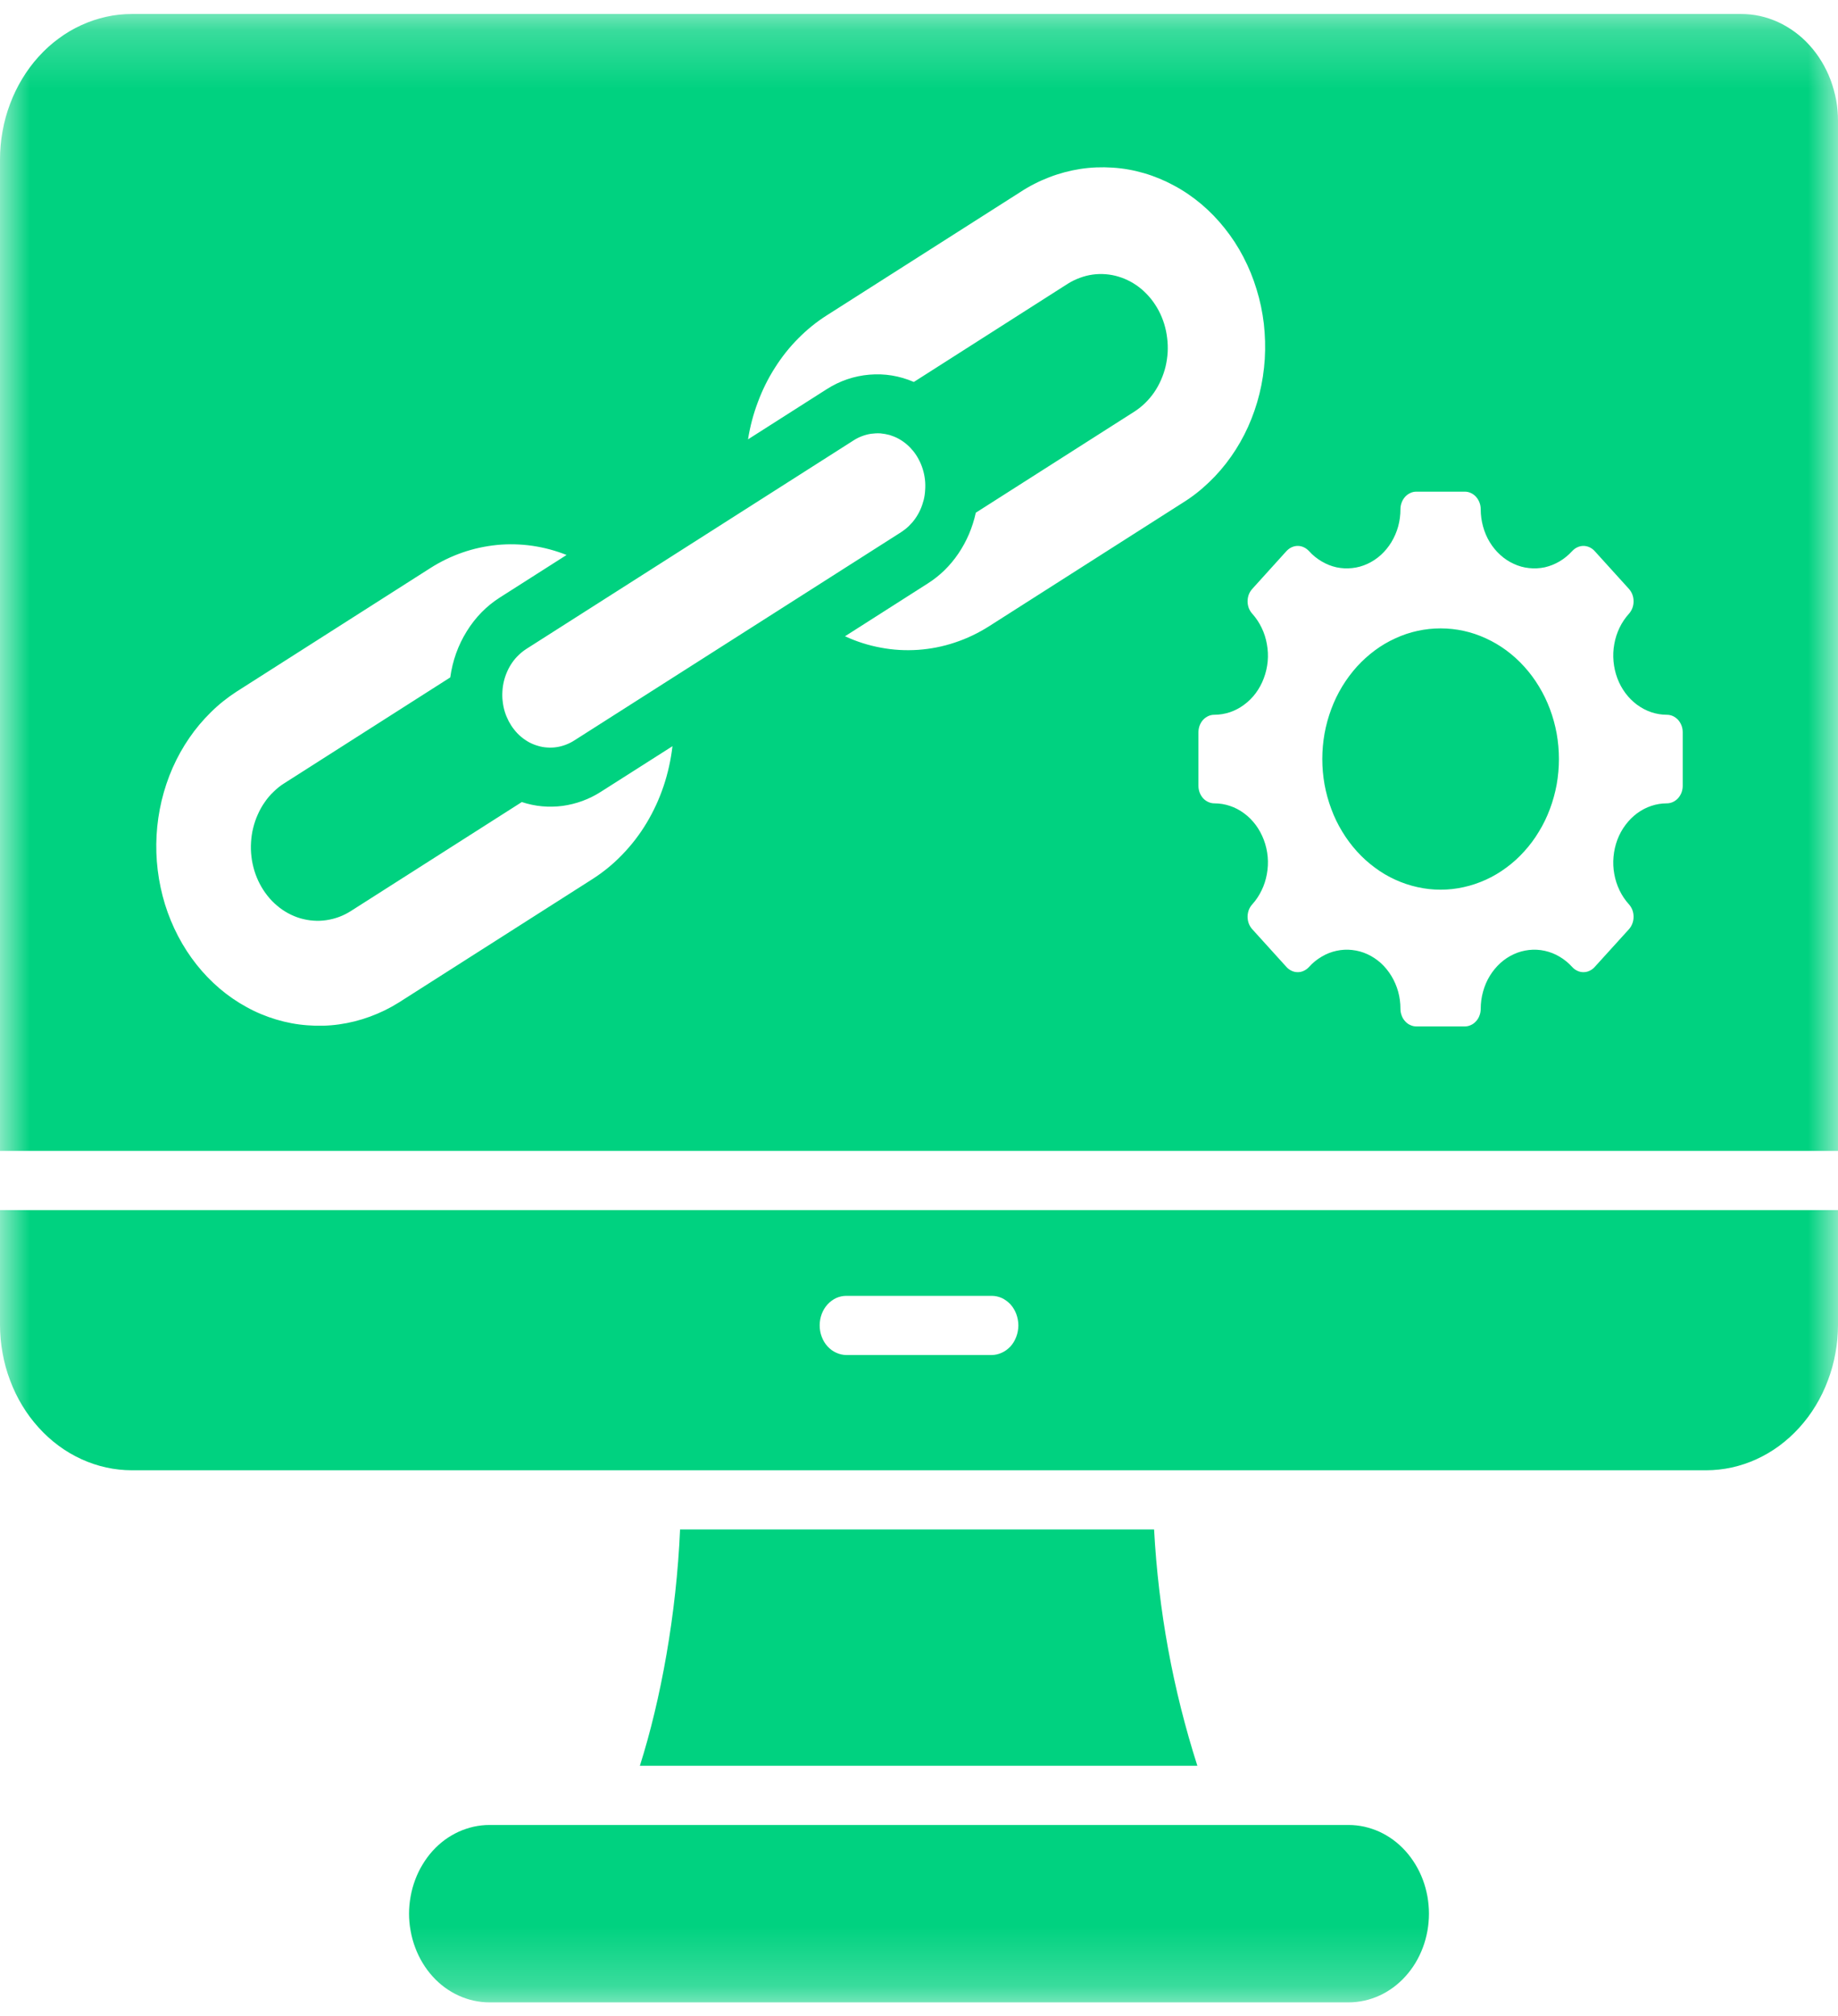 <svg width="31" height="34" viewBox="0 0 31 34" fill="none" xmlns="http://www.w3.org/2000/svg">
    <mask id="mask0_2667_714" style="mask-type:luminance" maskUnits="userSpaceOnUse" x="0" y="0" width="31" height="34">
    <path d="M0 0.228H31V33.772H0V0.228Z" fill="white"/>
    </mask>
    <g mask="url(#mask0_2667_714)">
    <path fill-rule="evenodd" clip-rule="evenodd" d="M29.365 0.236C29.473 0.236 29.579 0.247 29.684 0.27C29.789 0.293 29.891 0.328 29.991 0.373C30.09 0.419 30.184 0.475 30.273 0.54C30.362 0.606 30.445 0.68 30.521 0.765C30.597 0.849 30.665 0.94 30.724 1.038C30.784 1.136 30.834 1.241 30.876 1.351C30.916 1.46 30.947 1.573 30.969 1.688C30.99 1.805 31 1.922 31 2.041V19.41H0V2.692C0 2.532 0.014 2.372 0.043 2.213C0.071 2.055 0.113 1.902 0.17 1.752C0.225 1.603 0.294 1.462 0.375 1.328C0.456 1.194 0.548 1.069 0.652 0.955C0.755 0.841 0.867 0.739 0.989 0.65C1.11 0.56 1.239 0.484 1.374 0.423C1.509 0.361 1.648 0.315 1.792 0.283C1.935 0.251 2.079 0.236 2.226 0.236H29.365ZM10.792 29.781C11.147 28.664 11.409 27.217 11.47 25.795H19.465C19.539 27.161 19.782 28.49 20.195 29.781H10.792ZM8.254 30.779H22.746C22.835 30.779 22.923 30.789 23.011 30.808C23.097 30.828 23.183 30.856 23.265 30.893C23.347 30.931 23.425 30.977 23.499 31.031C23.573 31.086 23.641 31.148 23.704 31.217C23.767 31.287 23.823 31.363 23.873 31.445C23.922 31.526 23.964 31.612 23.998 31.703C24.032 31.793 24.057 31.887 24.075 31.983C24.092 32.08 24.101 32.177 24.101 32.276C24.101 32.373 24.092 32.471 24.075 32.567C24.057 32.663 24.032 32.757 23.998 32.847C23.964 32.938 23.922 33.024 23.873 33.106C23.823 33.188 23.767 33.263 23.704 33.333C23.641 33.403 23.573 33.464 23.499 33.519C23.425 33.573 23.347 33.62 23.265 33.657C23.183 33.694 23.097 33.723 23.011 33.742C22.923 33.761 22.835 33.771 22.746 33.771H8.254C8.165 33.771 8.077 33.761 7.99 33.742C7.903 33.723 7.818 33.694 7.736 33.657C7.654 33.62 7.575 33.573 7.501 33.519C7.427 33.464 7.359 33.403 7.296 33.333C7.233 33.263 7.177 33.188 7.128 33.106C7.078 33.024 7.037 32.938 7.003 32.847C6.969 32.757 6.943 32.663 6.926 32.567C6.908 32.471 6.899 32.373 6.899 32.276C6.899 32.177 6.908 32.08 6.926 31.983C6.943 31.887 6.969 31.793 7.003 31.703C7.037 31.612 7.078 31.526 7.128 31.445C7.177 31.363 7.233 31.287 7.296 31.217C7.359 31.148 7.427 31.086 7.501 31.031C7.575 30.977 7.654 30.931 7.736 30.893C7.818 30.856 7.903 30.828 7.99 30.808C8.077 30.789 8.165 30.779 8.254 30.779ZM14.277 22.853C14.216 22.853 14.159 22.84 14.103 22.814C14.048 22.79 13.999 22.753 13.957 22.707C13.914 22.66 13.882 22.606 13.859 22.544C13.836 22.484 13.825 22.42 13.825 22.353C13.825 22.288 13.836 22.224 13.859 22.162C13.882 22.101 13.914 22.047 13.957 22C13.999 21.954 14.048 21.918 14.103 21.892C14.159 21.867 14.216 21.855 14.277 21.855H16.724C16.784 21.855 16.841 21.867 16.897 21.892C16.952 21.918 17 21.954 17.044 22C17.086 22.047 17.118 22.101 17.141 22.162C17.164 22.224 17.175 22.288 17.176 22.353C17.175 22.42 17.164 22.484 17.141 22.544C17.118 22.606 17.086 22.66 17.044 22.707C17 22.753 16.952 22.79 16.897 22.814C16.841 22.84 16.784 22.853 16.724 22.853H14.277ZM31 20.409H0V22.34C0 22.502 0.014 22.661 0.043 22.819C0.071 22.977 0.113 23.131 0.17 23.28C0.225 23.429 0.294 23.571 0.375 23.705C0.456 23.84 0.549 23.963 0.652 24.077C0.755 24.191 0.867 24.293 0.989 24.383C1.11 24.473 1.239 24.548 1.374 24.61C1.509 24.672 1.648 24.718 1.792 24.75C1.935 24.781 2.079 24.797 2.226 24.797H28.774C28.92 24.797 29.066 24.781 29.208 24.75C29.352 24.718 29.491 24.672 29.626 24.61C29.761 24.548 29.889 24.473 30.011 24.383C30.132 24.293 30.245 24.191 30.348 24.077C30.451 23.963 30.544 23.84 30.625 23.705C30.706 23.571 30.775 23.429 30.83 23.28C30.887 23.131 30.929 22.977 30.957 22.819C30.986 22.661 31 22.502 31 22.34V20.409ZM28.113 13.549C28.149 13.549 28.183 13.541 28.216 13.526C28.248 13.511 28.277 13.49 28.303 13.462C28.328 13.434 28.347 13.402 28.361 13.366C28.375 13.329 28.381 13.291 28.381 13.252V12.351C28.381 12.311 28.375 12.274 28.361 12.237C28.347 12.201 28.328 12.169 28.303 12.141C28.277 12.114 28.248 12.092 28.216 12.077C28.183 12.062 28.149 12.055 28.113 12.055C28.023 12.055 27.936 12.04 27.851 12.012C27.765 11.983 27.686 11.941 27.611 11.886C27.537 11.831 27.471 11.766 27.415 11.69C27.358 11.613 27.312 11.53 27.278 11.438C27.244 11.347 27.223 11.252 27.214 11.155C27.205 11.056 27.209 10.959 27.227 10.862C27.244 10.765 27.274 10.673 27.316 10.586C27.358 10.499 27.411 10.421 27.474 10.351C27.499 10.323 27.518 10.291 27.532 10.255C27.546 10.219 27.552 10.181 27.552 10.142C27.552 10.102 27.546 10.065 27.532 10.028C27.518 9.992 27.499 9.96 27.474 9.932L26.896 9.294C26.871 9.267 26.842 9.245 26.809 9.23C26.776 9.215 26.742 9.207 26.706 9.207C26.671 9.207 26.637 9.215 26.604 9.23C26.571 9.245 26.542 9.267 26.517 9.294C26.453 9.364 26.382 9.422 26.304 9.468C26.224 9.515 26.141 9.548 26.054 9.568C25.966 9.586 25.878 9.591 25.789 9.581C25.7 9.572 25.614 9.548 25.532 9.51C25.449 9.472 25.373 9.422 25.305 9.36C25.235 9.297 25.176 9.225 25.126 9.143C25.076 9.061 25.039 8.973 25.013 8.878C24.987 8.783 24.974 8.687 24.974 8.588C24.974 8.549 24.967 8.511 24.953 8.475C24.939 8.439 24.92 8.407 24.895 8.379C24.87 8.351 24.841 8.33 24.808 8.315C24.775 8.299 24.741 8.292 24.705 8.292H23.889C23.853 8.292 23.819 8.299 23.786 8.315C23.754 8.33 23.724 8.351 23.699 8.379C23.674 8.407 23.654 8.439 23.641 8.475C23.627 8.511 23.62 8.549 23.62 8.588C23.62 8.687 23.608 8.783 23.582 8.878C23.556 8.973 23.517 9.061 23.468 9.143C23.418 9.225 23.359 9.297 23.29 9.36C23.221 9.422 23.145 9.472 23.063 9.51C22.98 9.548 22.895 9.572 22.805 9.581C22.716 9.591 22.628 9.586 22.541 9.568C22.452 9.548 22.369 9.515 22.291 9.468C22.212 9.422 22.14 9.364 22.078 9.294C22.052 9.267 22.023 9.245 21.99 9.23C21.958 9.215 21.924 9.207 21.888 9.207C21.852 9.207 21.818 9.215 21.785 9.23C21.752 9.245 21.724 9.267 21.698 9.294L21.121 9.932C21.096 9.96 21.076 9.992 21.062 10.028C21.049 10.065 21.042 10.102 21.042 10.142C21.042 10.181 21.049 10.219 21.062 10.255C21.076 10.291 21.096 10.323 21.121 10.351C21.184 10.421 21.236 10.499 21.278 10.586C21.321 10.673 21.35 10.765 21.367 10.862C21.385 10.959 21.39 11.056 21.381 11.155C21.372 11.252 21.35 11.347 21.316 11.438C21.282 11.53 21.236 11.613 21.18 11.69C21.123 11.766 21.058 11.831 20.983 11.886C20.909 11.941 20.829 11.983 20.744 12.012C20.658 12.04 20.57 12.055 20.481 12.055C20.445 12.055 20.411 12.062 20.379 12.077C20.346 12.092 20.316 12.114 20.291 12.141C20.266 12.169 20.247 12.201 20.233 12.237C20.22 12.274 20.213 12.311 20.213 12.351V13.253C20.213 13.292 20.22 13.33 20.233 13.366C20.247 13.402 20.266 13.434 20.291 13.462C20.316 13.49 20.346 13.511 20.379 13.526C20.411 13.541 20.445 13.549 20.481 13.549C20.57 13.549 20.658 13.563 20.744 13.592C20.829 13.62 20.909 13.662 20.983 13.717C21.058 13.772 21.123 13.838 21.18 13.914C21.236 13.99 21.281 14.074 21.316 14.165C21.35 14.256 21.372 14.351 21.381 14.449C21.39 14.547 21.385 14.645 21.367 14.742C21.35 14.838 21.321 14.93 21.278 15.017C21.236 15.104 21.184 15.183 21.121 15.252C21.096 15.28 21.076 15.312 21.062 15.348C21.049 15.385 21.042 15.422 21.042 15.462C21.042 15.501 21.049 15.539 21.062 15.575C21.076 15.612 21.096 15.644 21.121 15.672L21.698 16.309C21.724 16.337 21.752 16.358 21.785 16.373C21.818 16.389 21.852 16.396 21.888 16.396C21.924 16.396 21.958 16.389 21.99 16.373C22.023 16.358 22.052 16.337 22.078 16.309C22.14 16.239 22.212 16.181 22.291 16.135C22.369 16.088 22.452 16.055 22.541 16.036C22.628 16.017 22.716 16.012 22.805 16.022C22.895 16.032 22.98 16.055 23.063 16.093C23.145 16.131 23.221 16.181 23.29 16.243C23.359 16.306 23.418 16.379 23.468 16.461C23.517 16.543 23.556 16.631 23.582 16.726C23.608 16.82 23.62 16.916 23.62 17.015C23.62 17.055 23.627 17.092 23.641 17.128C23.654 17.165 23.674 17.197 23.699 17.224C23.724 17.252 23.753 17.274 23.786 17.288C23.819 17.304 23.853 17.311 23.889 17.311H24.705C24.741 17.311 24.775 17.304 24.808 17.288C24.841 17.274 24.87 17.252 24.895 17.224C24.92 17.197 24.94 17.165 24.953 17.128C24.967 17.092 24.974 17.055 24.974 17.015C24.974 16.916 24.987 16.82 25.013 16.726C25.039 16.631 25.076 16.543 25.126 16.461C25.176 16.379 25.236 16.306 25.305 16.243C25.373 16.181 25.449 16.131 25.532 16.093C25.614 16.055 25.7 16.032 25.789 16.022C25.878 16.012 25.967 16.017 26.054 16.036C26.141 16.055 26.225 16.088 26.304 16.135C26.383 16.181 26.453 16.239 26.517 16.309C26.542 16.337 26.571 16.358 26.604 16.373C26.637 16.389 26.671 16.396 26.706 16.396C26.742 16.396 26.776 16.389 26.809 16.373C26.842 16.358 26.871 16.337 26.896 16.309L27.474 15.672C27.499 15.644 27.518 15.612 27.532 15.575C27.546 15.539 27.552 15.501 27.552 15.462C27.552 15.422 27.546 15.385 27.532 15.348C27.518 15.312 27.499 15.28 27.474 15.252C27.411 15.183 27.358 15.104 27.316 15.017C27.274 14.93 27.244 14.838 27.227 14.742C27.209 14.645 27.205 14.547 27.214 14.449C27.223 14.351 27.244 14.256 27.278 14.165C27.312 14.074 27.358 13.99 27.415 13.914C27.472 13.838 27.537 13.772 27.611 13.717C27.686 13.662 27.766 13.62 27.851 13.592C27.937 13.563 28.024 13.549 28.113 13.549ZM24.297 10.598C24.166 10.598 24.037 10.612 23.908 10.64C23.78 10.668 23.654 10.71 23.534 10.766C23.412 10.821 23.297 10.889 23.189 10.969C23.08 11.05 22.979 11.141 22.886 11.243C22.794 11.346 22.711 11.457 22.638 11.577C22.565 11.698 22.503 11.825 22.454 11.958C22.404 12.091 22.366 12.229 22.34 12.371C22.315 12.513 22.302 12.656 22.302 12.801C22.302 12.946 22.315 13.09 22.34 13.232C22.366 13.373 22.404 13.511 22.454 13.644C22.503 13.778 22.565 13.905 22.638 14.025C22.711 14.146 22.794 14.257 22.886 14.359C22.979 14.462 23.08 14.553 23.189 14.633C23.297 14.714 23.412 14.782 23.534 14.837C23.654 14.892 23.78 14.934 23.908 14.962C24.037 14.991 24.166 15.005 24.297 15.005C24.428 15.005 24.558 14.991 24.687 14.962C24.815 14.934 24.94 14.892 25.061 14.837C25.182 14.782 25.297 14.714 25.406 14.633C25.515 14.553 25.616 14.462 25.708 14.359C25.801 14.257 25.884 14.146 25.956 14.025C26.03 13.905 26.091 13.778 26.141 13.644C26.191 13.511 26.229 13.373 26.255 13.232C26.28 13.09 26.293 12.946 26.293 12.801C26.293 12.656 26.28 12.513 26.255 12.371C26.229 12.229 26.191 12.091 26.141 11.958C26.091 11.825 26.03 11.698 25.956 11.577C25.884 11.457 25.801 11.346 25.708 11.243C25.616 11.141 25.515 11.05 25.406 10.969C25.297 10.889 25.182 10.821 25.061 10.766C24.94 10.71 24.815 10.668 24.687 10.64C24.558 10.612 24.428 10.598 24.297 10.598ZM13.941 5.321C13.768 5.431 13.608 5.561 13.461 5.71C13.314 5.858 13.183 6.023 13.069 6.204C12.954 6.384 12.859 6.576 12.783 6.78C12.706 6.983 12.651 7.193 12.616 7.41L13.94 6.566C14.163 6.423 14.405 6.341 14.663 6.319C14.922 6.297 15.171 6.338 15.413 6.442L18.015 4.782C18.08 4.742 18.146 4.71 18.216 4.685C18.286 4.659 18.357 4.641 18.43 4.631C18.503 4.621 18.577 4.619 18.65 4.625C18.723 4.631 18.795 4.644 18.866 4.666C18.936 4.687 19.005 4.716 19.071 4.752C19.137 4.788 19.199 4.831 19.257 4.88C19.315 4.93 19.368 4.985 19.417 5.046C19.465 5.107 19.508 5.173 19.545 5.243C19.582 5.314 19.612 5.387 19.636 5.464C19.659 5.541 19.676 5.619 19.685 5.699C19.696 5.781 19.698 5.861 19.694 5.942C19.689 6.023 19.677 6.103 19.659 6.181C19.64 6.26 19.614 6.335 19.582 6.408C19.55 6.481 19.512 6.55 19.468 6.615C19.423 6.68 19.373 6.739 19.319 6.793C19.264 6.847 19.205 6.894 19.142 6.936L16.458 8.647C16.403 8.898 16.305 9.128 16.165 9.335C16.025 9.542 15.853 9.71 15.65 9.839L14.252 10.731C14.447 10.821 14.648 10.885 14.856 10.923C15.065 10.963 15.274 10.974 15.485 10.96C15.695 10.945 15.902 10.905 16.104 10.837C16.307 10.77 16.499 10.678 16.682 10.562L19.949 8.479C20.107 8.381 20.253 8.267 20.39 8.135C20.527 8.005 20.651 7.861 20.762 7.703C20.873 7.546 20.969 7.378 21.05 7.199C21.13 7.02 21.195 6.835 21.242 6.642C21.29 6.449 21.319 6.253 21.332 6.054C21.344 5.854 21.338 5.656 21.316 5.458C21.292 5.26 21.252 5.066 21.193 4.878C21.136 4.688 21.061 4.507 20.971 4.334C20.881 4.161 20.776 4 20.656 3.85C20.537 3.7 20.405 3.564 20.262 3.443C20.118 3.322 19.965 3.217 19.802 3.13C19.64 3.042 19.471 2.972 19.297 2.921C19.122 2.87 18.944 2.838 18.763 2.827C18.582 2.815 18.402 2.822 18.223 2.849C18.044 2.877 17.869 2.923 17.698 2.989C17.528 3.054 17.364 3.137 17.209 3.239L13.941 5.321ZM3.988 11.666C3.834 11.766 3.689 11.881 3.555 12.014C3.422 12.145 3.3 12.289 3.192 12.447C3.084 12.604 2.991 12.771 2.912 12.949C2.834 13.127 2.772 13.312 2.726 13.503C2.681 13.694 2.652 13.888 2.641 14.085C2.63 14.283 2.636 14.479 2.66 14.675C2.684 14.871 2.725 15.063 2.782 15.25C2.84 15.437 2.914 15.616 3.003 15.787C3.093 15.959 3.197 16.119 3.314 16.267C3.432 16.416 3.562 16.551 3.704 16.672C3.845 16.792 3.996 16.896 4.157 16.984C4.317 17.073 4.484 17.142 4.657 17.194C4.83 17.246 5.005 17.279 5.184 17.292C5.362 17.306 5.541 17.302 5.718 17.277C5.896 17.252 6.069 17.209 6.24 17.146C6.409 17.084 6.572 17.005 6.728 16.907L9.996 14.824C10.178 14.707 10.347 14.569 10.5 14.409C10.654 14.249 10.79 14.073 10.906 13.879C11.023 13.684 11.118 13.478 11.192 13.259C11.265 13.041 11.315 12.816 11.342 12.585L10.139 13.351C9.937 13.481 9.719 13.56 9.487 13.592C9.254 13.622 9.025 13.601 8.801 13.527L5.921 15.363C5.857 15.404 5.79 15.438 5.72 15.464C5.65 15.49 5.578 15.508 5.505 15.519C5.432 15.53 5.358 15.533 5.284 15.527C5.21 15.522 5.138 15.508 5.066 15.488C4.995 15.467 4.926 15.438 4.859 15.402C4.793 15.366 4.73 15.323 4.672 15.273C4.613 15.224 4.559 15.168 4.511 15.107C4.462 15.045 4.419 14.979 4.382 14.908C4.345 14.838 4.315 14.764 4.291 14.687C4.268 14.609 4.25 14.53 4.241 14.449C4.231 14.368 4.229 14.287 4.234 14.205C4.239 14.124 4.25 14.043 4.27 13.965C4.289 13.886 4.315 13.81 4.348 13.737C4.38 13.664 4.419 13.594 4.465 13.529C4.509 13.464 4.559 13.405 4.616 13.352C4.671 13.298 4.73 13.25 4.795 13.21L7.594 11.425C7.633 11.143 7.726 10.883 7.872 10.648C8.018 10.412 8.204 10.222 8.428 10.079L9.556 9.36C9.368 9.285 9.175 9.234 8.977 9.205C8.779 9.177 8.581 9.172 8.383 9.191C8.184 9.211 7.989 9.253 7.799 9.319C7.609 9.385 7.427 9.473 7.255 9.583L3.988 11.666ZM9.688 12.487L15.199 8.975C15.245 8.945 15.288 8.911 15.328 8.873C15.368 8.834 15.405 8.792 15.437 8.746C15.47 8.699 15.498 8.65 15.522 8.597C15.546 8.544 15.564 8.49 15.579 8.433C15.593 8.377 15.601 8.318 15.604 8.26C15.608 8.201 15.607 8.143 15.6 8.085C15.593 8.026 15.581 7.969 15.564 7.914C15.547 7.858 15.525 7.805 15.498 7.754C15.472 7.703 15.441 7.656 15.406 7.611C15.37 7.567 15.332 7.527 15.29 7.492C15.247 7.455 15.202 7.425 15.155 7.399C15.107 7.373 15.057 7.353 15.006 7.337C14.954 7.323 14.902 7.314 14.849 7.309C14.796 7.306 14.743 7.309 14.69 7.316C14.637 7.324 14.586 7.338 14.536 7.357C14.485 7.376 14.437 7.401 14.391 7.431L8.88 10.943C8.834 10.973 8.791 11.006 8.751 11.045C8.71 11.083 8.674 11.125 8.641 11.172C8.608 11.219 8.58 11.268 8.557 11.32C8.533 11.373 8.514 11.428 8.5 11.484C8.486 11.541 8.477 11.599 8.474 11.658C8.47 11.716 8.471 11.775 8.479 11.833C8.485 11.891 8.497 11.948 8.514 12.004C8.531 12.059 8.554 12.113 8.58 12.164C8.607 12.214 8.637 12.262 8.673 12.306C8.708 12.351 8.746 12.391 8.789 12.426C8.831 12.462 8.876 12.492 8.924 12.519C8.972 12.544 9.022 12.565 9.073 12.579C9.125 12.595 9.176 12.604 9.23 12.607C9.283 12.611 9.336 12.609 9.388 12.601C9.442 12.593 9.493 12.579 9.543 12.56C9.593 12.541 9.642 12.517 9.688 12.487Z" fill="#00D280"/>
    </g>
    </svg>
    